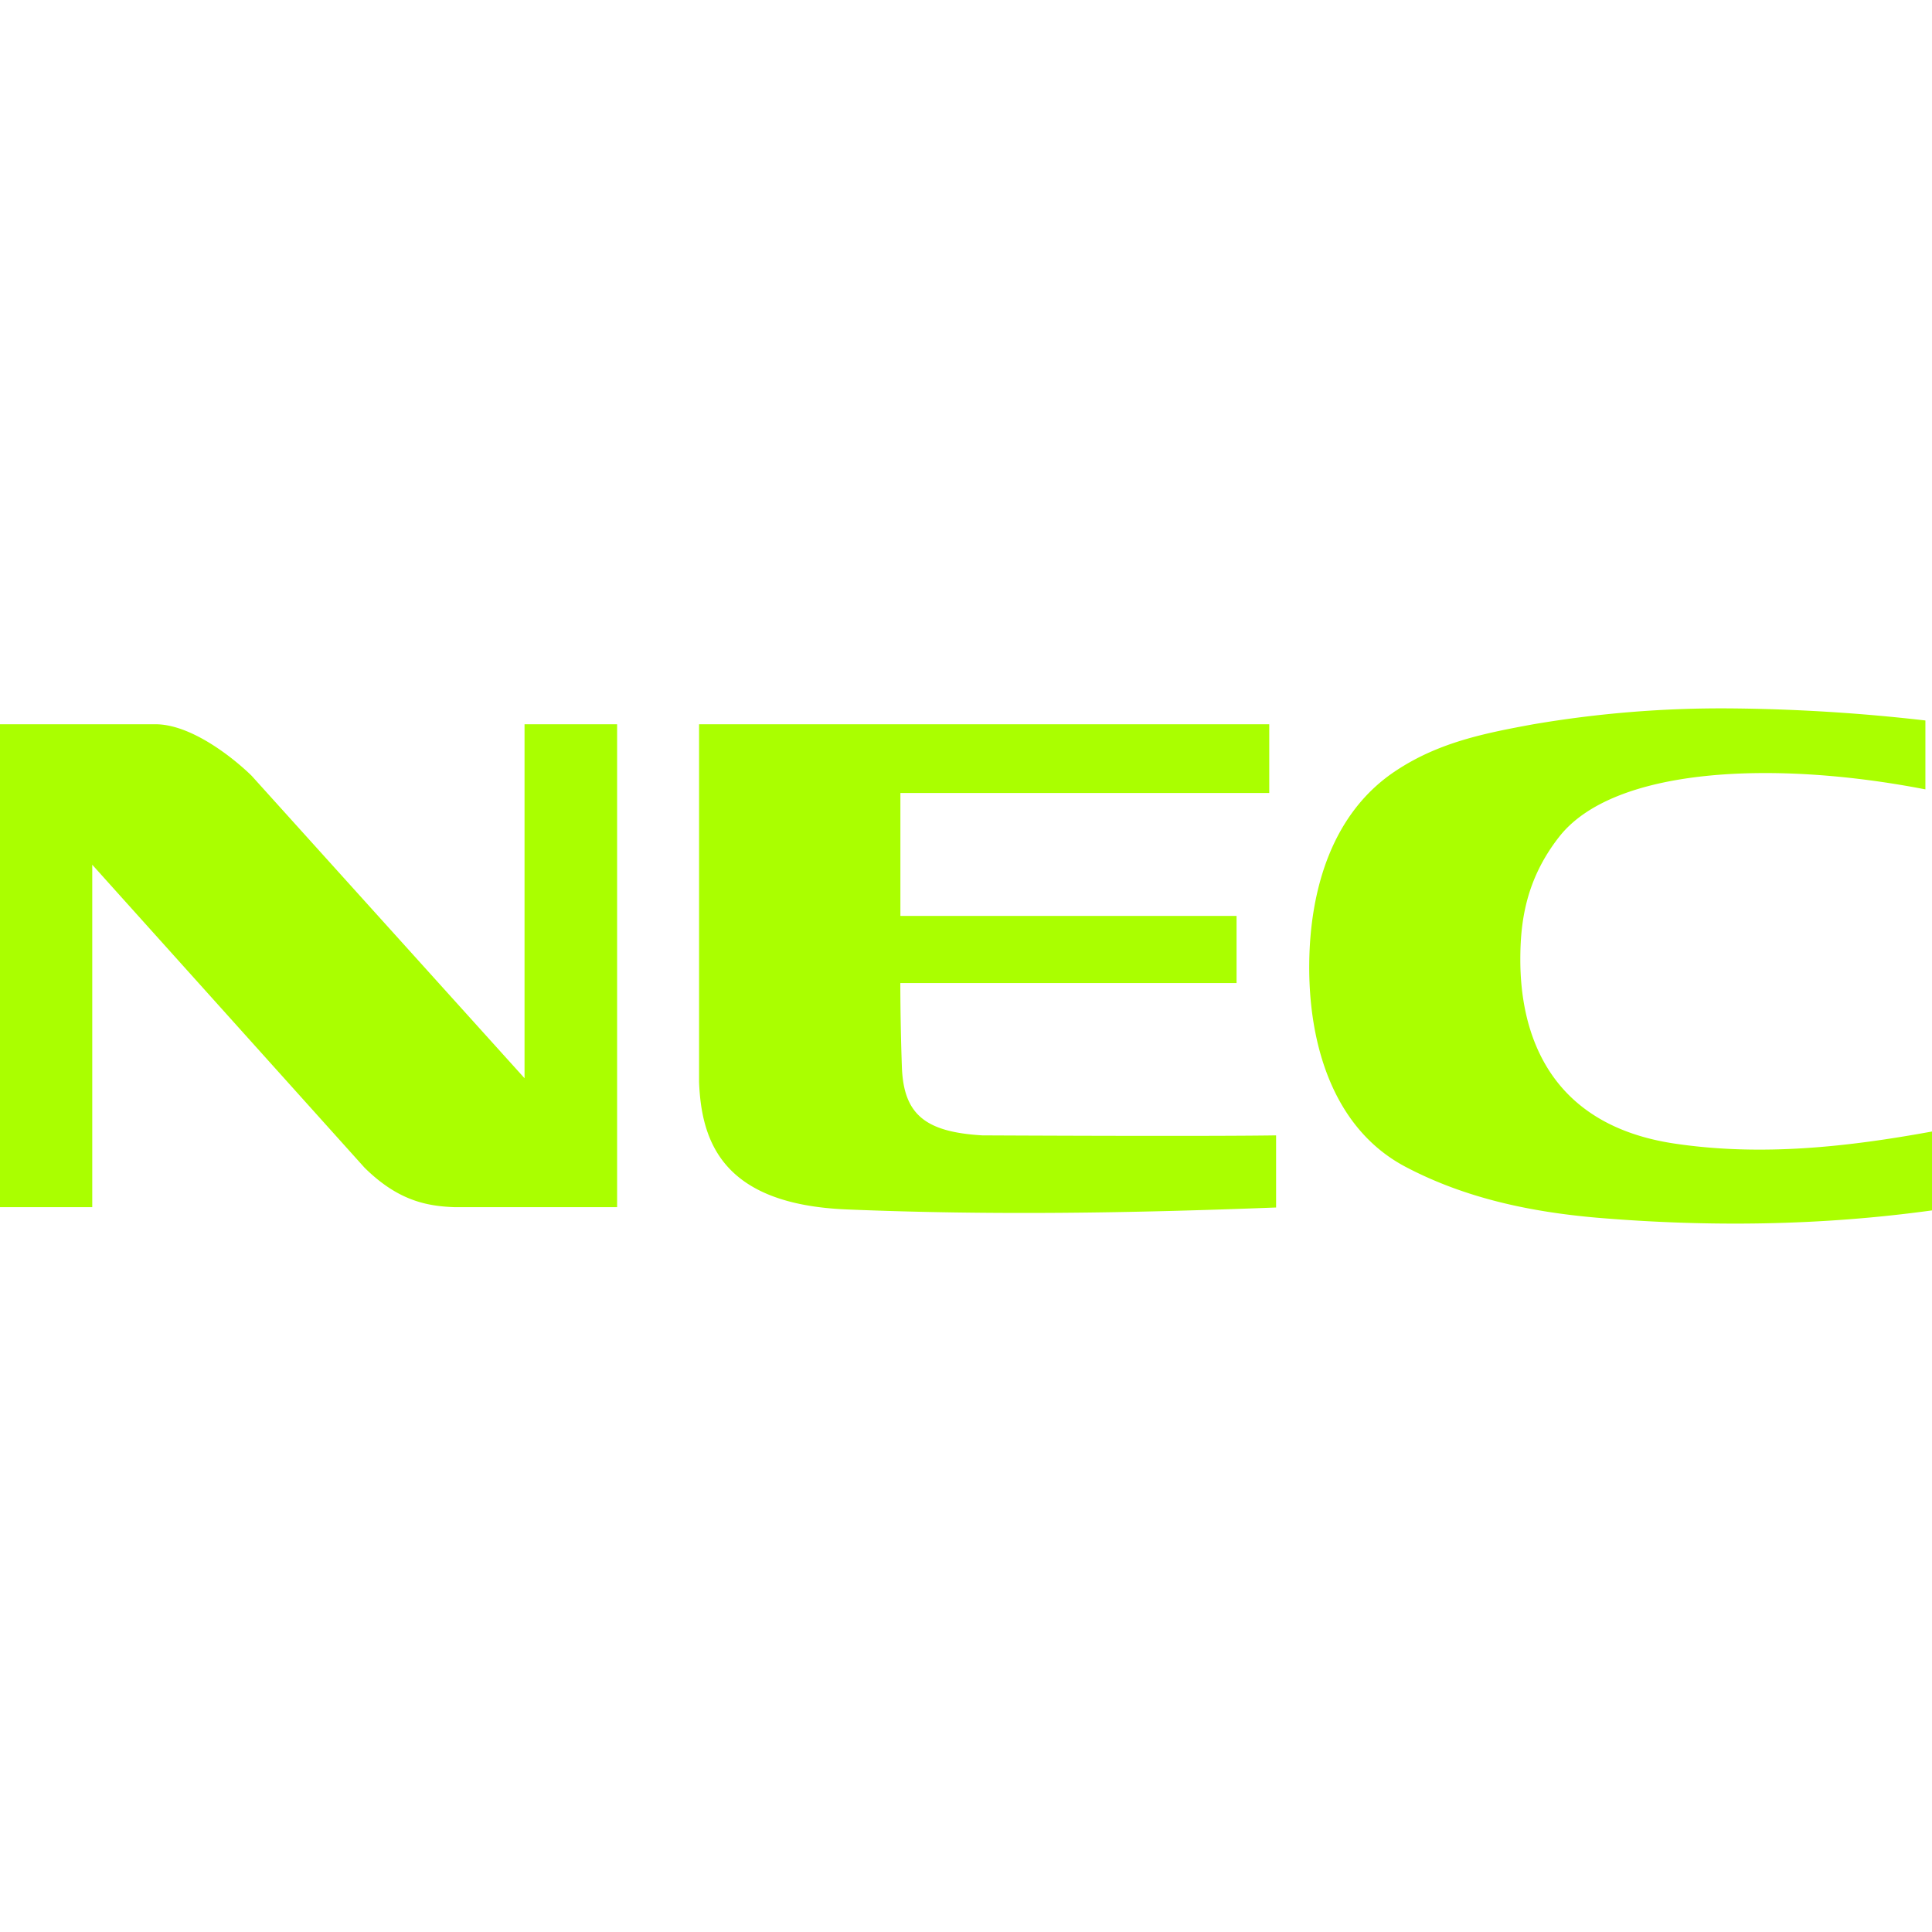 <svg role="img" width="32px" height="32px" viewBox="0 0 24 24" xmlns="http://www.w3.org/2000/svg"><title>NEC</title><path fill="#af04" d="M21.496 8.8a13.892 13.892 0 0 0-2.453.198c-.6.11-1.165.223-1.693.57-.807.526-1.076 1.49-1.086 2.394-.012.98.283 2.06 1.21 2.54.735.384 1.537.552 2.355.624 1.397.118 2.792.1 4.171-.09v-.98c-1.04.19-2.107.31-3.184.152-1.652-.24-1.93-1.473-1.93-2.286 0-.451.06-.987.482-1.526.676-.865 2.667-.956 4.55-.59V8.95a22.777 22.777 0 0 0-2.422-.15zm-12.812.197v4.446c.03.744.295 1.518 1.834 1.581 1.814.075 3.54.045 5.334-.024v-.896c-.89.014-3.487.001-3.65 0-.704-.042-.973-.256-.998-.837a32.12 32.12 0 0 1-.02-1.055h4.177v-.834h-4.176V9.851h4.582v-.854zM0 8.997v5.999h1.146v-4.254l3.383 3.764c.41.404.763.478 1.122.49h2.015V8.997h-1.15v4.397l-3.39-3.757c-.232-.227-.753-.64-1.194-.64z"/></svg>